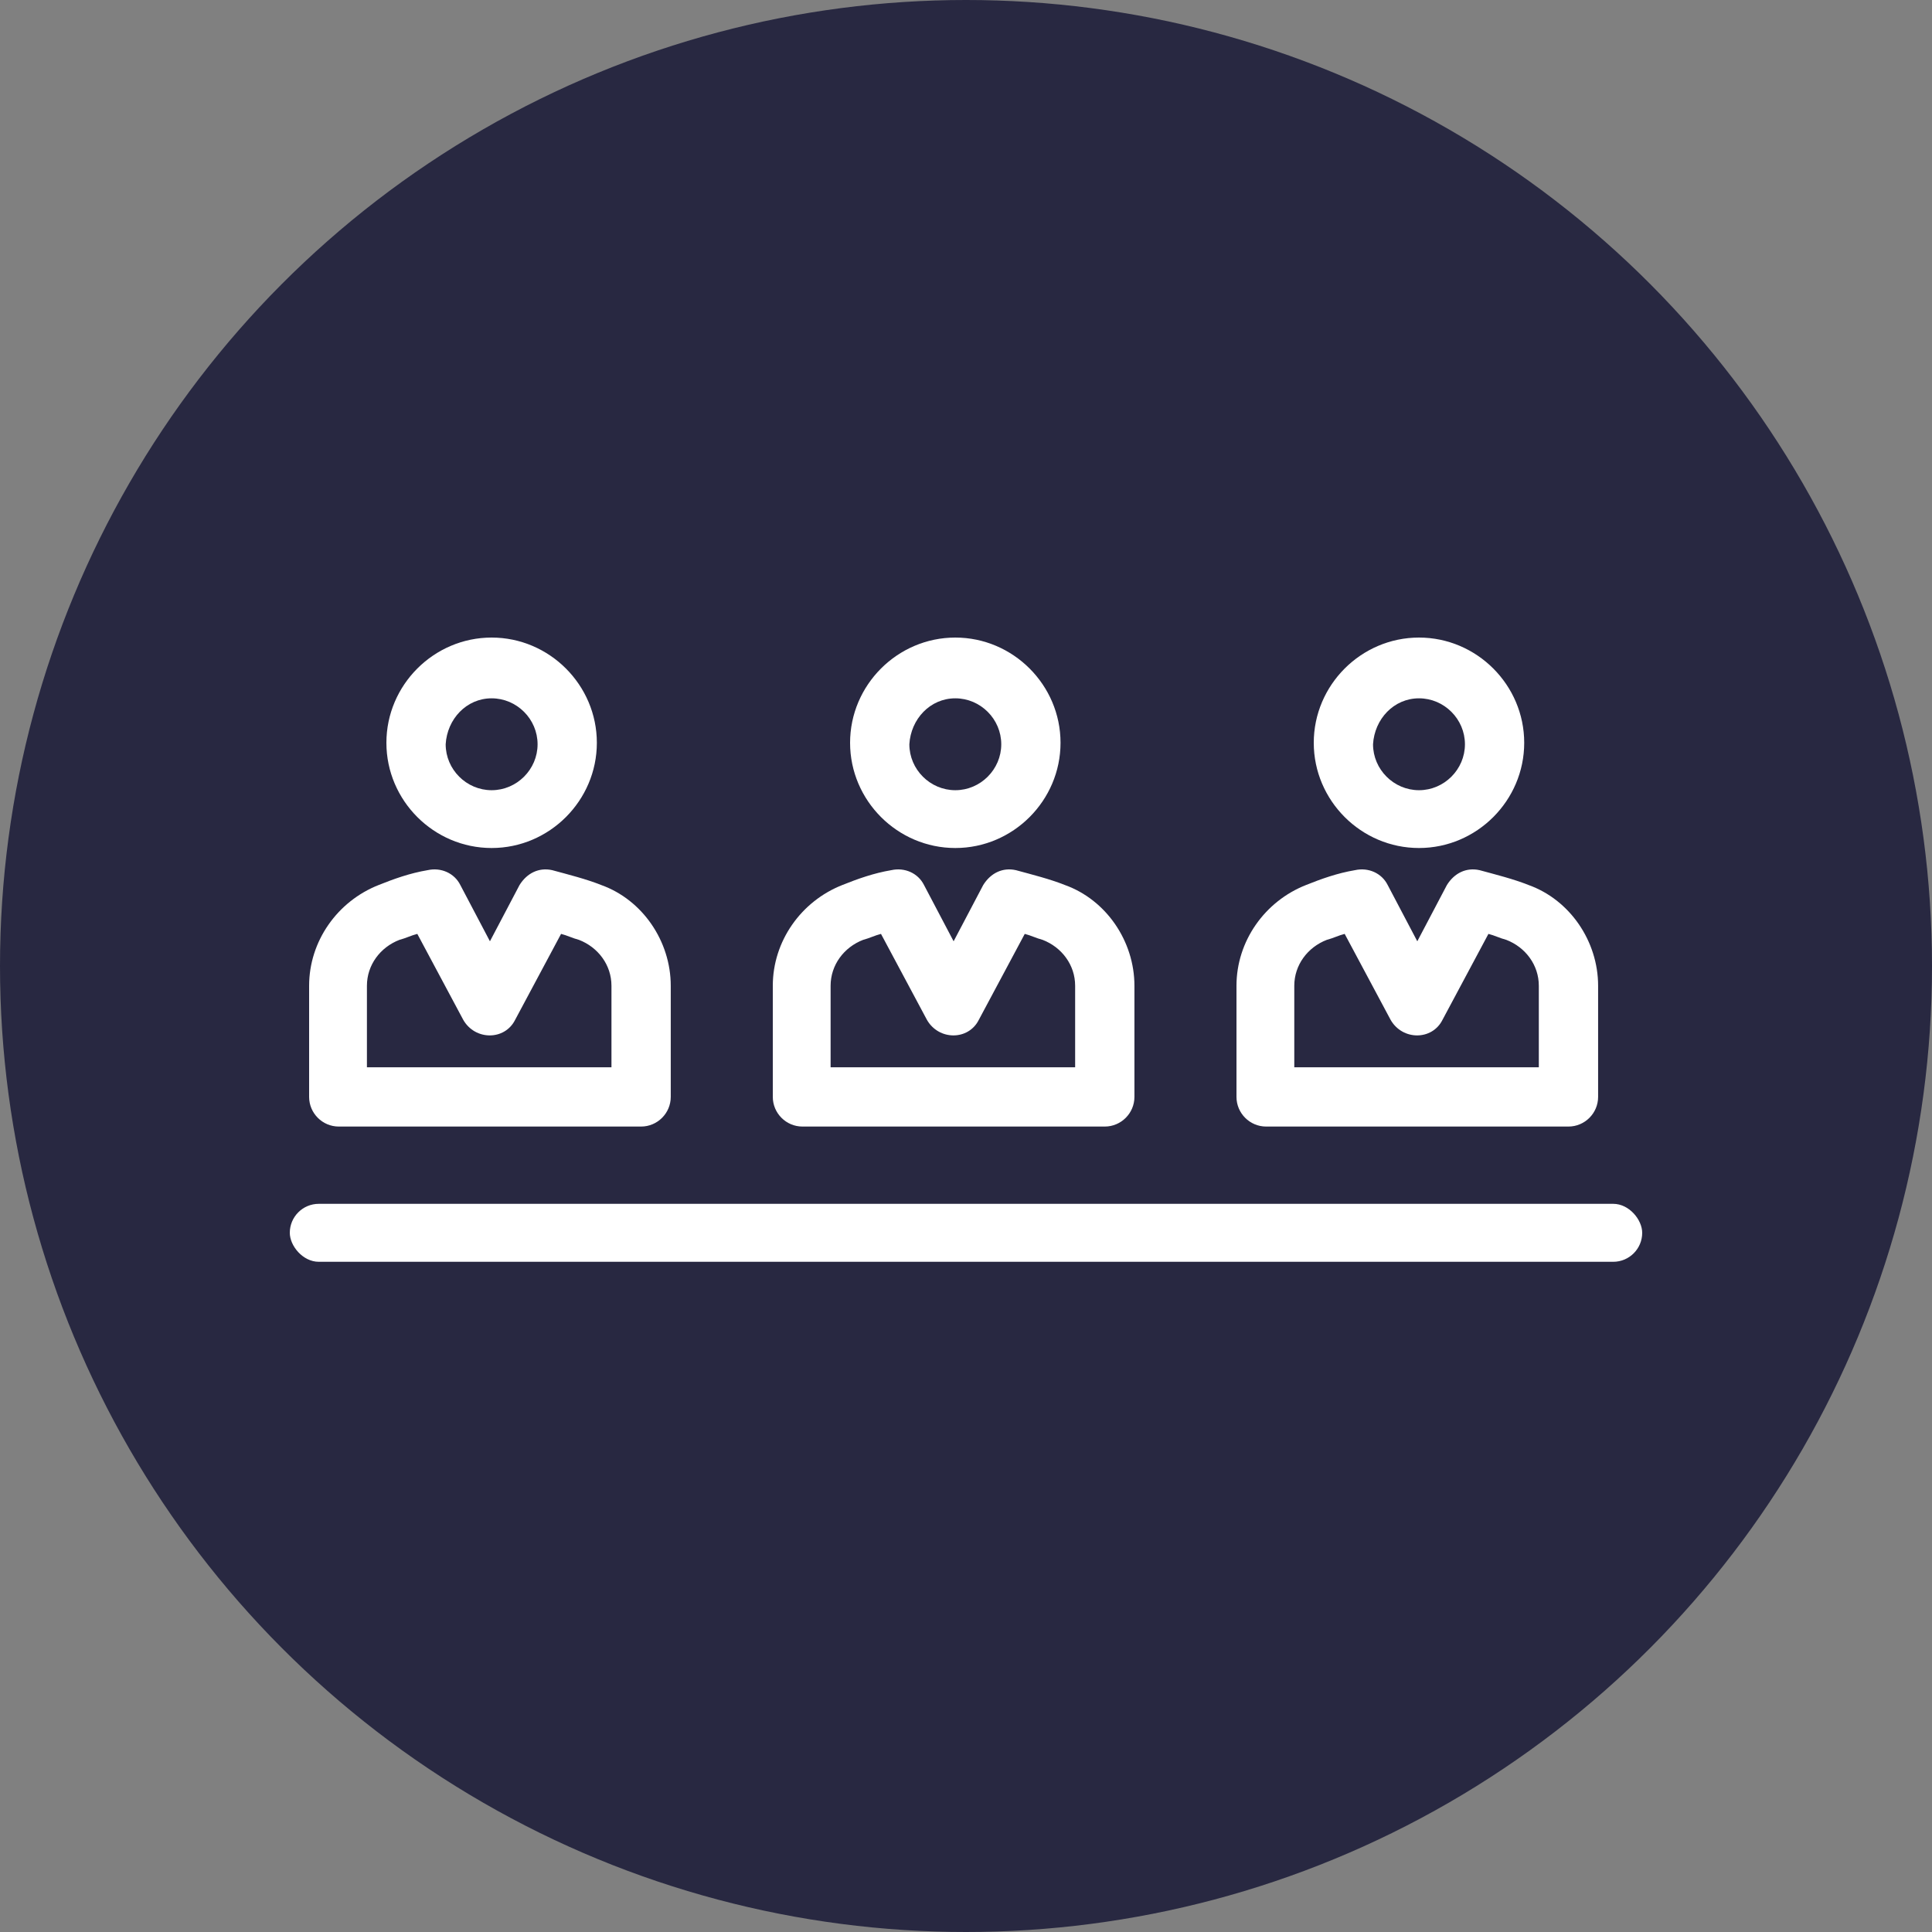 <?xml version="1.0" encoding="UTF-8"?>
<svg width="158px" height="158px" viewBox="0 0 100 100" version="1.1" xmlns="http://www.w3.org/2000/svg" xmlns:xlink="http://www.w3.org/1999/xlink">
    <rect x="0" y="0" width="100" height="100" fill="#808080" stroke="none"/>
    <!-- Generator: Sketch 44 (41411) - http://www.bohemiancoding.com/sketch -->
    <title>Icon DAB</title>
    <desc>Created with Sketch.</desc>
    <defs></defs>
    <g id="Symbols" stroke="none" stroke-width="1" fill="none" fill-rule="evenodd">
        <g id="Icon-DAB">
            <circle id="Oval-Copy-3" fill="#282841" cx="50" cy="50" r="50"></circle>
            <g id="Group-2" transform="translate(16, 33)" fill-rule="nonzero" fill="#FFFFFF">
                <path d="M9.447,10.893 C12.438,10.893 14.893,8.438 14.893,5.447 C14.893,2.455 12.438,0 9.447,0 C6.455,0 4,2.455 4,5.447 C4,8.438 6.455,10.893 9.447,10.893 Z M9.447,3.145 C10.751,3.145 11.825,4.219 11.825,5.523 C11.825,6.827 10.751,7.901 9.447,7.901 C8.142,7.901 7.068,6.827 7.068,5.523 C7.145,4.219 8.142,3.145 9.447,3.145 Z" id="Shape"></path>
                <path d="M15.112,12.806 C14.345,12.499 13.425,12.269 12.581,12.039 C11.89,11.886 11.277,12.193 10.893,12.806 L9.359,15.721 L7.825,12.806 C7.518,12.193 6.827,11.886 6.137,12.039 C5.216,12.193 4.373,12.499 3.605,12.806 C1.458,13.65 0,15.721 0,18.023 L0,23.776 C0,24.62 0.69,25.31 1.534,25.31 L17.184,25.31 C18.027,25.31 18.718,24.62 18.718,23.776 L18.718,18.023 C18.718,15.721 17.26,13.573 15.112,12.806 Z M15.649,22.242 L2.992,22.242 L2.992,18.023 C2.992,16.949 3.682,16.028 4.679,15.645 C4.986,15.568 5.293,15.414 5.6,15.338 L7.978,19.787 C8.592,20.861 10.126,20.861 10.663,19.787 L13.041,15.338 C13.348,15.414 13.655,15.568 13.962,15.645 C14.959,16.028 15.649,16.949 15.649,18.023 L15.649,22.242 Z" id="Shape"></path>
            </g>
            <g id="Group-3" transform="translate(40, 33)" fill-rule="nonzero" fill="#FFFFFF">
                <path d="M9.447,10.893 C12.438,10.893 14.893,8.438 14.893,5.447 C14.893,2.455 12.438,0 9.447,0 C6.455,0 4,2.455 4,5.447 C4,8.438 6.455,10.893 9.447,10.893 Z M9.447,3.145 C10.751,3.145 11.825,4.219 11.825,5.523 C11.825,6.827 10.751,7.901 9.447,7.901 C8.142,7.901 7.068,6.827 7.068,5.523 C7.145,4.219 8.142,3.145 9.447,3.145 Z" id="Shape"></path>
                <path d="M15.112,12.806 C14.345,12.499 13.425,12.269 12.581,12.039 C11.89,11.886 11.277,12.193 10.893,12.806 L9.359,15.721 L7.825,12.806 C7.518,12.193 6.827,11.886 6.137,12.039 C5.216,12.193 4.373,12.499 3.605,12.806 C1.458,13.65 0,15.721 0,18.023 L0,23.776 C0,24.62 0.69,25.31 1.534,25.31 L17.184,25.31 C18.027,25.31 18.718,24.62 18.718,23.776 L18.718,18.023 C18.718,15.721 17.26,13.573 15.112,12.806 Z M15.649,22.242 L2.992,22.242 L2.992,18.023 C2.992,16.949 3.682,16.028 4.679,15.645 C4.986,15.568 5.293,15.414 5.6,15.338 L7.978,19.787 C8.592,20.861 10.126,20.861 10.663,19.787 L13.041,15.338 C13.348,15.414 13.655,15.568 13.962,15.645 C14.959,16.028 15.649,16.949 15.649,18.023 L15.649,22.242 Z" id="Shape"></path>
            </g>
            <g id="Group-4" transform="translate(64, 33)" fill-rule="nonzero" fill="#FFFFFF">
                <path d="M9.447,10.893 C12.438,10.893 14.893,8.438 14.893,5.447 C14.893,2.455 12.438,0 9.447,0 C6.455,0 4,2.455 4,5.447 C4,8.438 6.455,10.893 9.447,10.893 Z M9.447,3.145 C10.751,3.145 11.825,4.219 11.825,5.523 C11.825,6.827 10.751,7.901 9.447,7.901 C8.142,7.901 7.068,6.827 7.068,5.523 C7.145,4.219 8.142,3.145 9.447,3.145 Z" id="Shape"></path>
                <path d="M15.112,12.806 C14.345,12.499 13.425,12.269 12.581,12.039 C11.89,11.886 11.277,12.193 10.893,12.806 L9.359,15.721 L7.825,12.806 C7.518,12.193 6.827,11.886 6.137,12.039 C5.216,12.193 4.373,12.499 3.605,12.806 C1.458,13.65 0,15.721 0,18.023 L0,23.776 C0,24.62 0.69,25.31 1.534,25.31 L17.184,25.31 C18.027,25.31 18.718,24.62 18.718,23.776 L18.718,18.023 C18.718,15.721 17.26,13.573 15.112,12.806 Z M15.649,22.242 L2.992,22.242 L2.992,18.023 C2.992,16.949 3.682,16.028 4.679,15.645 C4.986,15.568 5.293,15.414 5.6,15.338 L7.978,19.787 C8.592,20.861 10.126,20.861 10.663,19.787 L13.041,15.338 C13.348,15.414 13.655,15.568 13.962,15.645 C14.959,16.028 15.649,16.949 15.649,18.023 L15.649,22.242 Z" id="Shape"></path>
            </g>
            <rect id="Rectangle" fill="#FFFFFF" x="15" y="62.31" width="70" height="3" rx="1.5"></rect>
        </g>
    </g>
</svg>